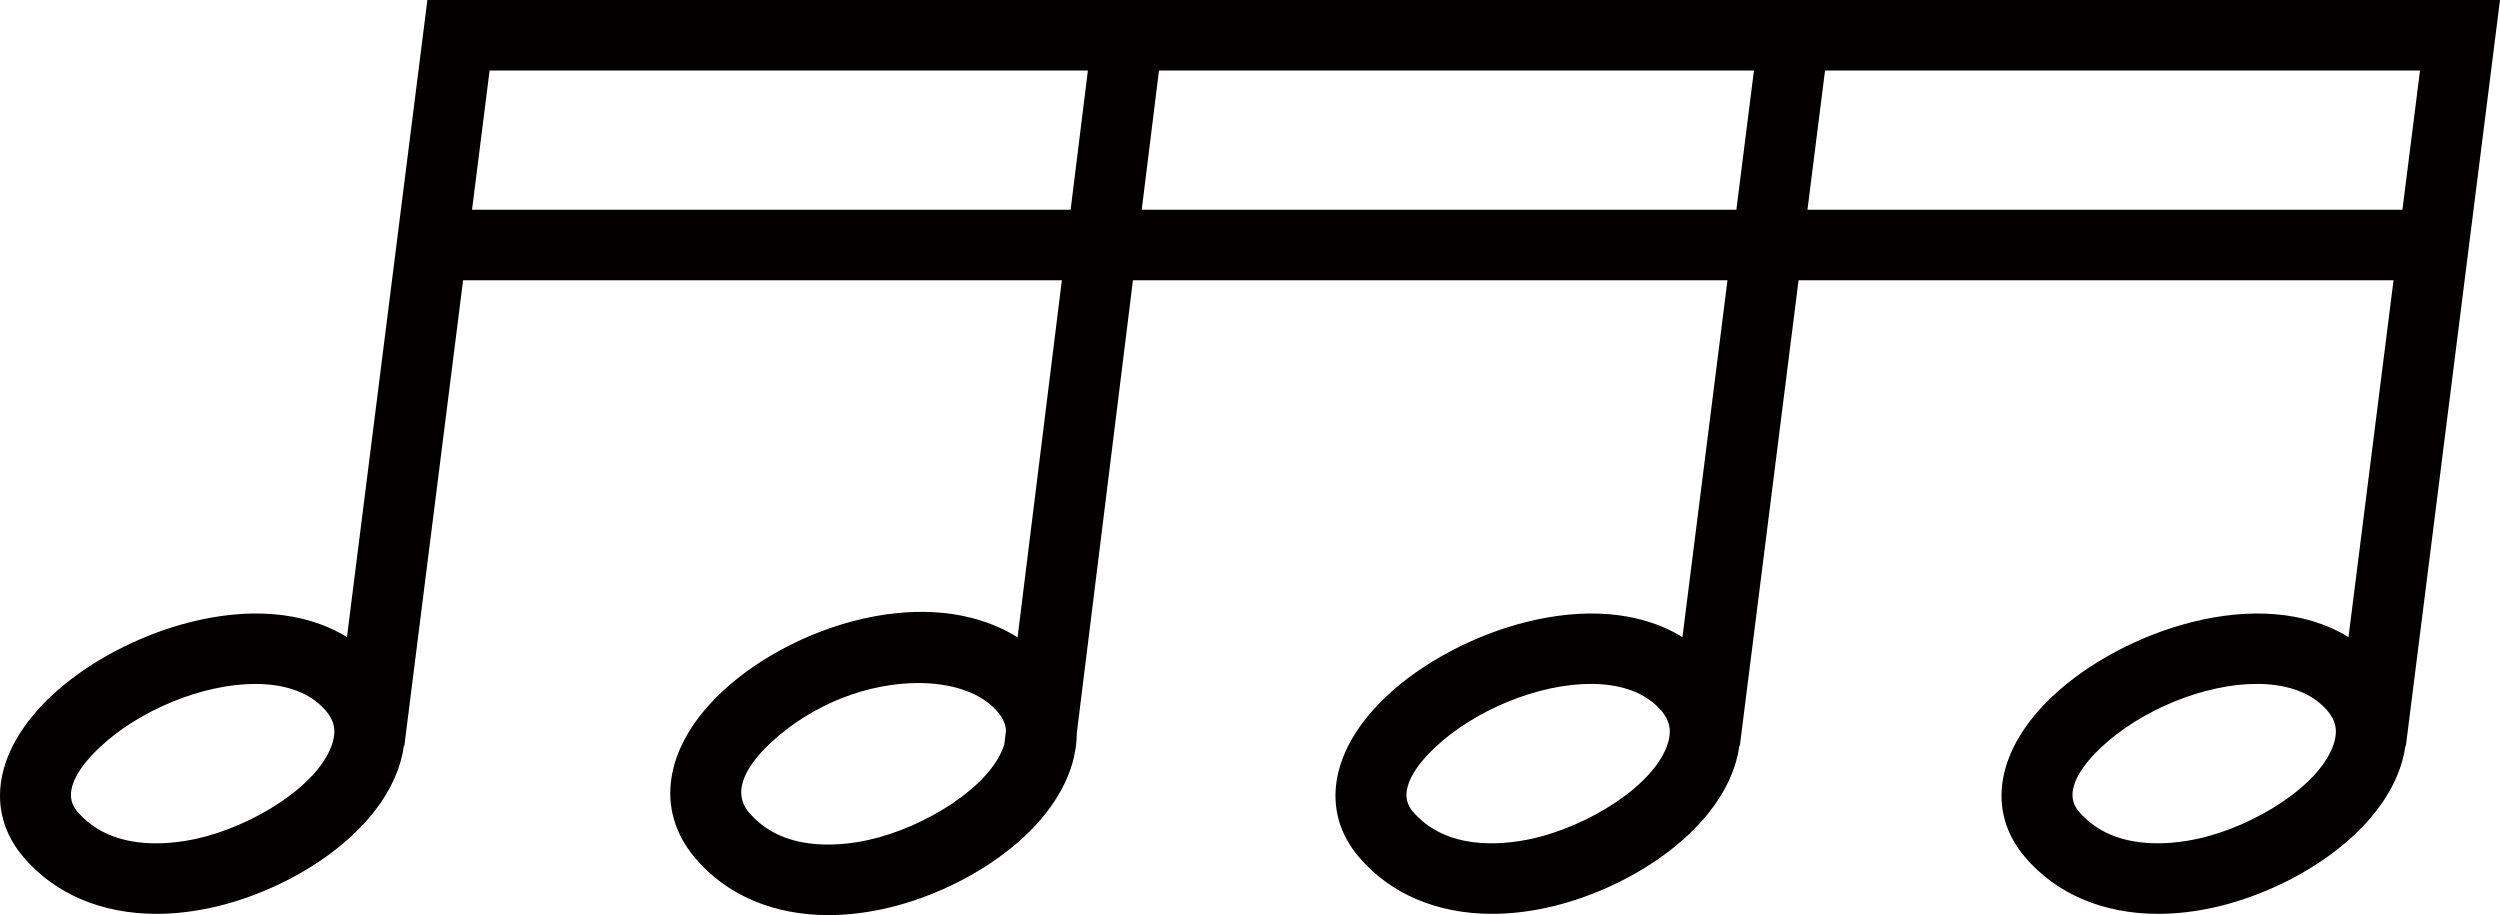 <?xml version="1.0" encoding="utf-8"?>
<!-- Generator: Adobe Illustrator 24.2.0, SVG Export Plug-In . SVG Version: 6.00 Build 0)  -->
<svg version="1.1" id="main" xmlns="http://www.w3.org/2000/svg" xmlns:xlink="http://www.w3.org/1999/xlink" x="0px" y="0px"
	 viewBox="0 0 74.975 27.444" style="enable-background:new 0 0 74.975 27.444;" xml:space="preserve">
<style type="text/css">
	.st0{fill:#040000;}
</style>
<path class="st0" d="M12.817,0l-2.412,19.108c-2.635-1.629-6.781-0.2-8.869,1.767
	c-1.689,1.591-2.01,3.438-0.839,4.821c0.948,1.119,2.357,1.71,3.998,1.71
	c0.525,0,1.073-0.06,1.638-0.183c2.354-0.512,5.062-2.189,5.685-4.402
	c0.043-0.152,0.074-0.303,0.094-0.453l0.014,0.002l1.762-13.965h17.957
	l-1.328,10.707c-1.145-0.712-2.635-0.935-4.293-0.628
	c-1.691,0.313-3.403,1.163-4.581,2.272c-1.719,1.62-2.024,3.527-0.795,4.978
	c0.948,1.119,2.357,1.71,3.998,1.71c0.525,0,1.074-0.061,1.639-0.183
	c2.354-0.512,5.062-2.189,5.684-4.402c0.011-0.039,0.019-0.077,0.029-0.115
	l0.002,0l0.002-0.019c0.059-0.249,0.091-0.496,0.091-0.738l1.684-13.582
	h17.83l-1.351,10.703c-2.635-1.629-6.781-0.2-8.87,1.767
	c-1.689,1.591-2.01,3.438-0.838,4.821c0.948,1.119,2.357,1.71,3.998,1.71
	c0.525,0,1.073-0.06,1.638-0.183c2.354-0.512,5.062-2.189,5.685-4.402
	c0.043-0.152,0.074-0.303,0.094-0.453l0.014,0.002L53.939,8.405h17.843
	l-1.351,10.703c-2.635-1.629-6.781-0.2-8.87,1.767
	c-1.689,1.591-2.01,3.438-0.838,4.821c0.948,1.119,2.357,1.71,3.998,1.71
	c0.525,0,1.073-0.06,1.638-0.183c2.354-0.512,5.062-2.189,5.685-4.402
	c0.042-0.152,0.074-0.303,0.094-0.453l0.014,0.002L74.975,0H12.817z M9.981,22.248
	C9.62,23.532,7.571,24.788,5.883,25.156c-0.905,0.197-2.573,0.352-3.572-0.827
	c-0.524-0.618,0.198-1.464,0.675-1.913c1.196-1.126,3.103-1.905,4.668-1.905
	c0.795,0,1.502,0.201,1.982,0.66C9.995,21.512,10.098,21.834,9.981,22.248z
	 M30.119,22.325c-0.392,1.27-2.415,2.504-4.085,2.868
	c-0.905,0.197-2.573,0.352-3.572-0.827c-0.574-0.678,0.027-1.5,0.632-2.07
	c1.315-1.239,3.022-1.812,4.443-1.812c0.939,0,1.755,0.25,2.25,0.724h0
	c0.24,0.229,0.362,0.449,0.384,0.694L30.119,22.325z M32.108,6.289H14.156
	l0.527-4.173h17.943L32.108,6.289z M50.032,22.248
	c-0.361,1.284-2.41,2.54-4.098,2.907c-0.905,0.197-2.573,0.352-3.572-0.827
	c-0.523-0.618,0.198-1.464,0.675-1.913c1.195-1.126,3.103-1.905,4.668-1.905
	c0.795,0,1.502,0.201,1.982,0.66h-0
	C50.045,21.512,50.148,21.834,50.032,22.248z M70.007,22.248
	c-0.361,1.284-2.41,2.54-4.098,2.907c-0.905,0.197-2.573,0.352-3.572-0.827
	c-0.524-0.618,0.198-1.464,0.675-1.913c1.195-1.126,3.103-1.905,4.668-1.905
	c0.795,0,1.502,0.201,1.982,0.66h-0C70.021,21.512,70.123,21.834,70.007,22.248
	z M52.074,6.289H34.24l0.518-4.173h17.843L52.074,6.289z M72.049,6.289H54.206
	l0.527-4.173h17.843L72.049,6.289z"/>
</svg>
